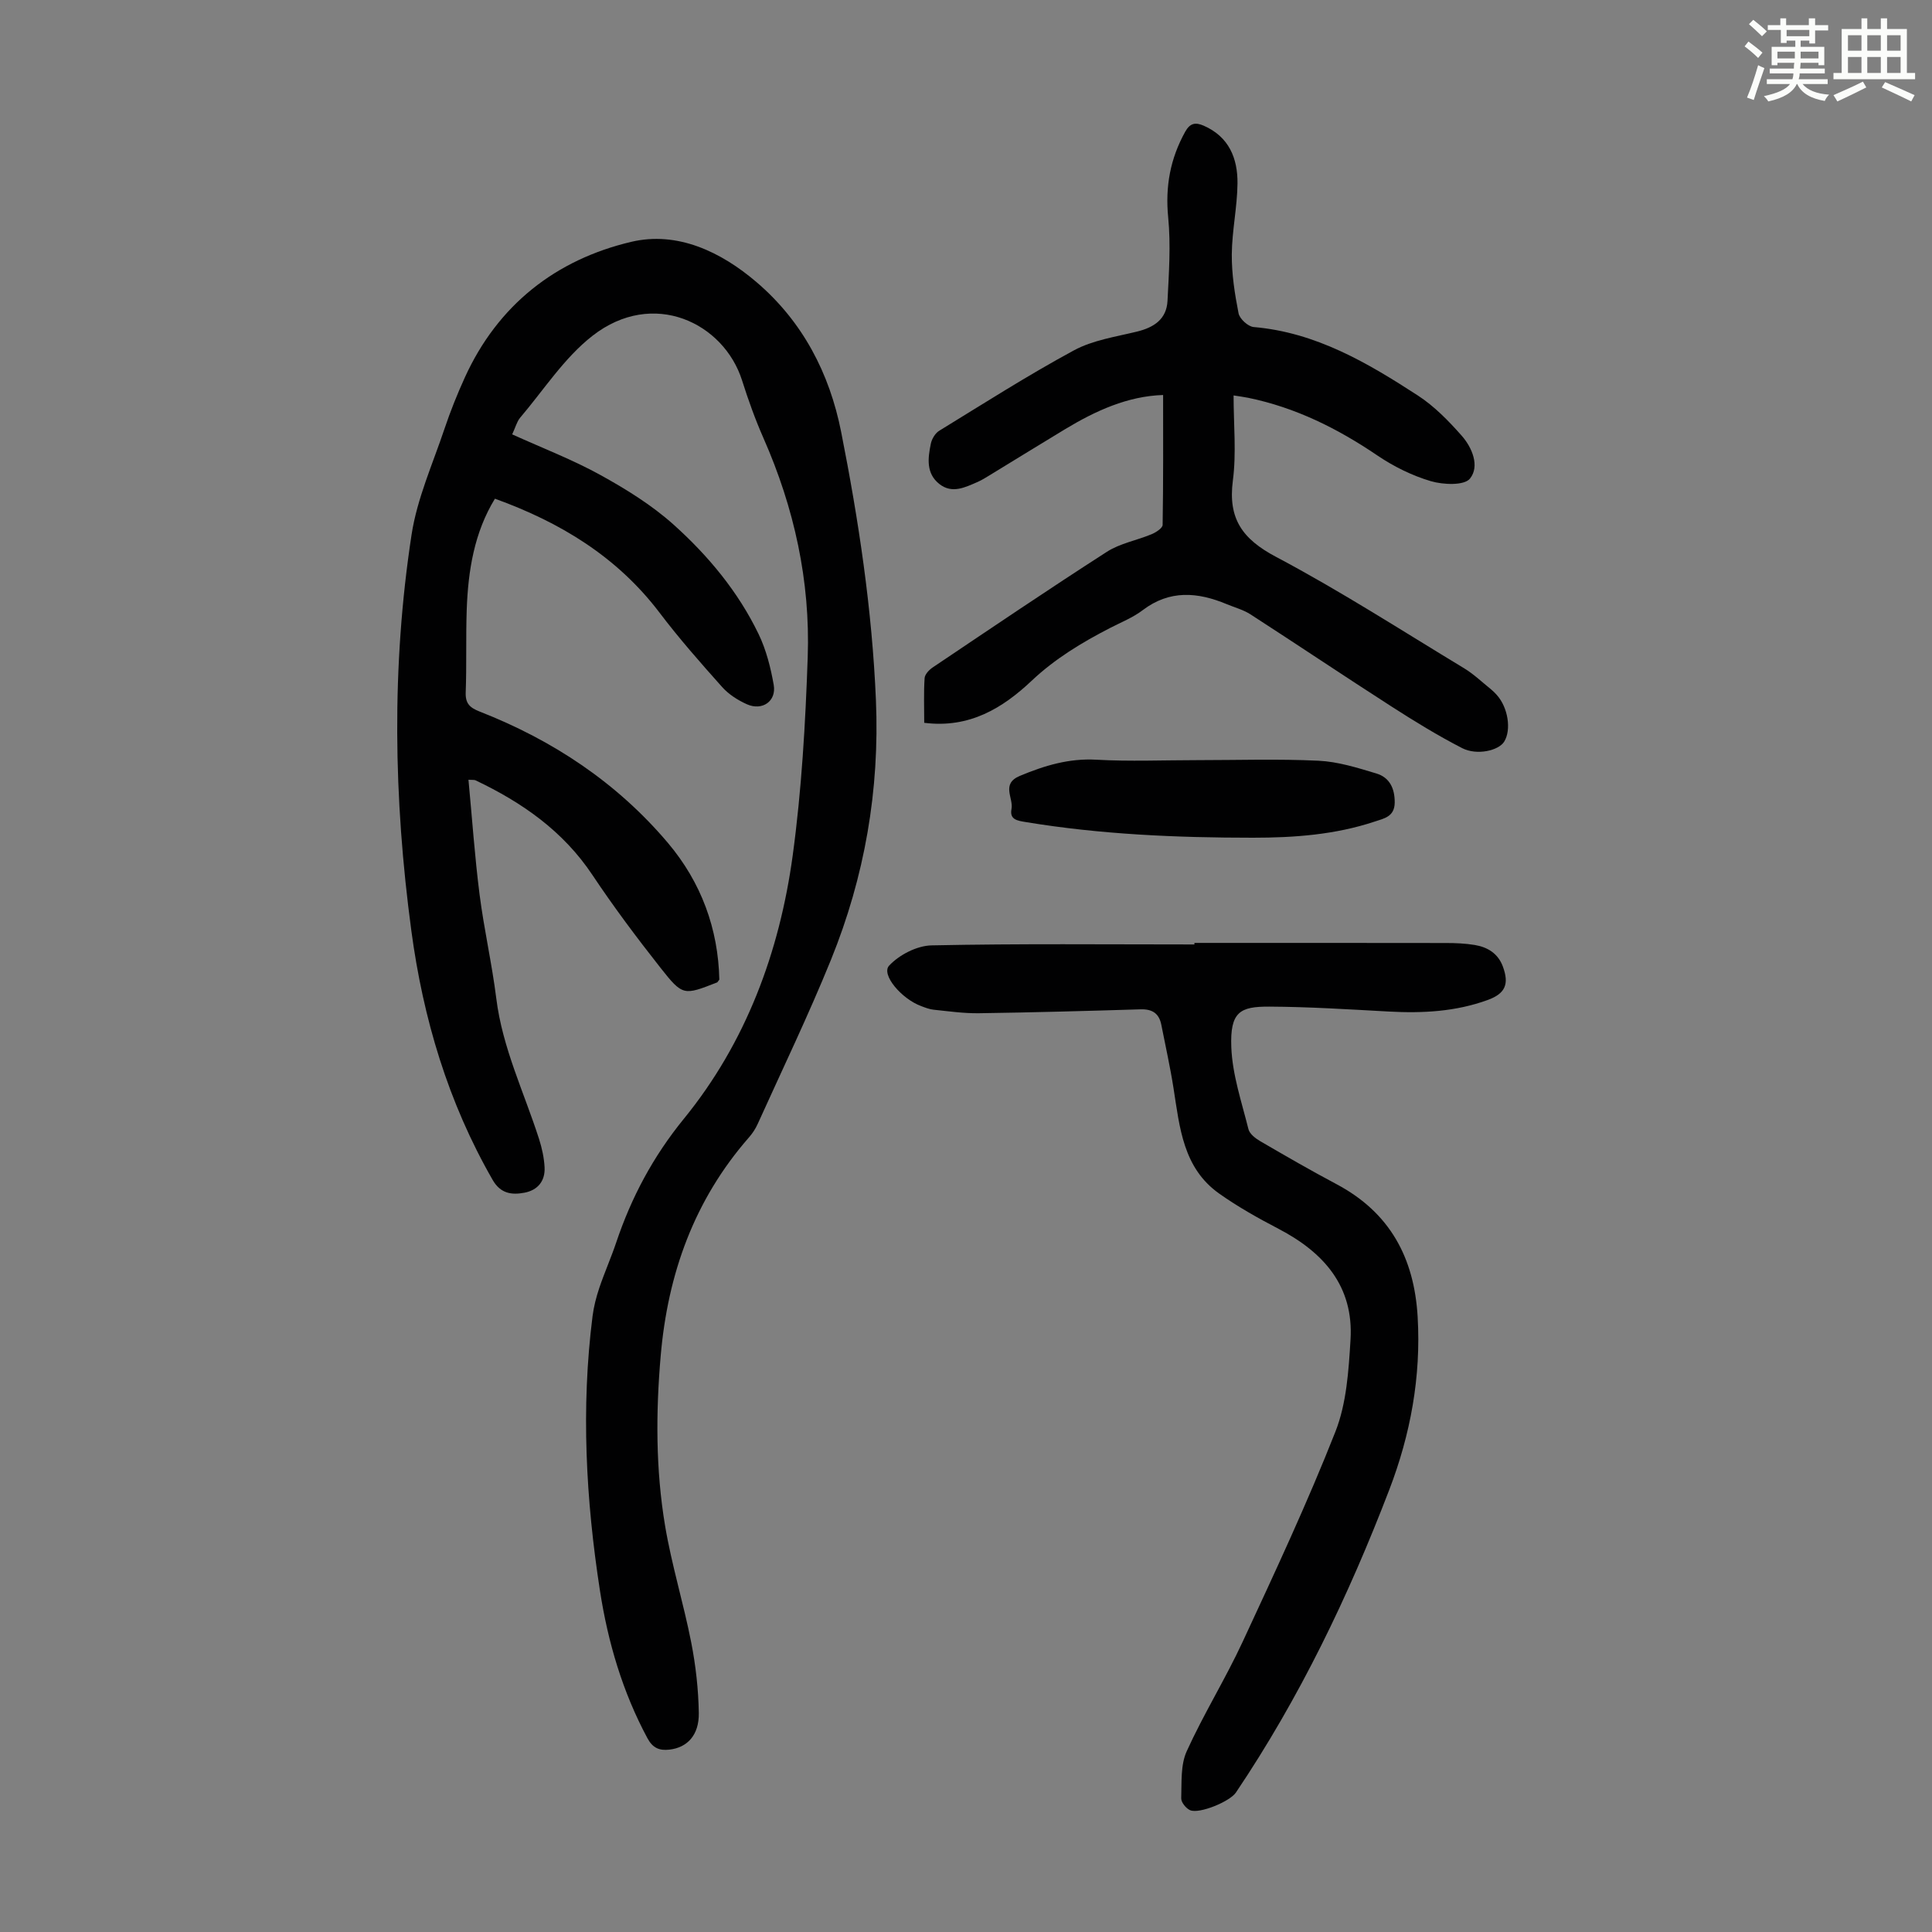<svg enable-background="new 0 0 400 400" viewBox="0 0 400 400" xmlns="http://www.w3.org/2000/svg"><rect x="0" y="0" width="400" height="400" fill="#808080" stroke="none"/><path d="m361.2 9.6.8-1c.9.7 1.9 1.4 2.9 2.3l-.9 1.1c-1-1-2-1.8-2.8-2.4zm.5 10.6c.9-2.1 1.6-4.3 2.3-6.7.4.2.8.4 1.3.6-.7 2.1-1.5 4.3-2.2 6.6zm.4-15.2.9-.9c1 .8 2 1.6 2.8 2.4l-1 1c-.9-.9-1.8-1.7-2.7-2.5zm12.5-1.2h1.2v1.4h2.7v1.1h-2.7v2.7h-1.2v-.6h-1.8v1.3h4.9v3.8h-1.2v-.5h-3.7c0 .4-.1.9-.1 1.2h5.1v1h-5.2c0 .5-.1.9-.2 1.2h6v1h-5.2c1.1 1.3 2.9 2 5.5 2.2-.4.4-.7.8-.9 1.3-2.9-.5-4.8-1.6-5.7-3.5h-.1c-.8 1.7-2.7 2.9-5.9 3.6-.2-.4-.6-.8-.9-1.1 2.8-.6 4.6-1.4 5.4-2.5h-4.8v-1h5.3c.1-.3.2-.7.2-1.2h-4.9v-1h5c0-.4 0-.8.1-1.2h-3.5v.5h-1.2v-3.8h4.9v-1.3h-1.8v.5h-1.2v-2.7h-2.7v-1h2.6v-1.4h1.2v1.4h4.7v-1.4zm-6.6 8.3h3.6c0-.4 0-.9 0-1.4h-3.6zm1.9-4.6h4.7v-1.3h-4.7zm6.6 3.2h-3.7v1.4h3.7z" fill="#fbfcfa"/><path d="m385.3 3.8h1.3v2.2h2.8v-2.2h1.3v2.2h4.1v9.1h1.7v1.3h-16.9v-1.3h1.7v-9.1h4.1v-2.2zm.4 13.1.7 1.2c-1.8.9-3.8 1.9-6 2.9-.2-.4-.5-.8-.8-1.3 2.3-1 4.3-1.9 6.1-2.8zm-3.1-6.4h2.8v-3.2h-2.8zm0 4.6h2.8v-3.3h-2.8zm4-4.6h2.8v-3.2h-2.8zm0 4.6h2.8v-3.3h-2.8zm3.7 1.9c2.1.9 4.1 1.8 6.1 2.7l-.7 1.3c-2.2-1.1-4.2-2-6.1-2.9zm3.2-9.7h-2.8v3.2h2.8zm-2.8 7.8h2.8v-3.3h-2.8z" fill="#fbfcfa"/><g fill="#010102"><path d="m106.04 89.93c6.33 2.87 12.52 5.24 18.26 8.41 5.33 2.94 10.64 6.23 15.15 10.27 7.18 6.44 13.38 13.9 17.61 22.67 1.57 3.26 2.5 6.93 3.13 10.52.59 3.37-2.36 5.43-5.55 4.01-1.88-.84-3.78-2.05-5.14-3.58-4.47-5.01-8.92-10.06-12.97-15.41-8.77-11.55-20.52-18.68-34.06-23.57-4.28 6.99-5.55 14.87-5.84 22.96-.2 5.7 0 11.42-.21 17.12-.09 2.33.85 3.19 2.91 4 15.15 5.93 28.4 14.71 38.95 27.18 6.92 8.19 10.42 17.82 10.65 28.31-.32.41-.37.54-.46.58-6.92 2.7-7.1 2.84-11.74-3.05-4.91-6.23-9.68-12.6-14.08-19.2-6.07-9.11-14.56-15.01-24.19-19.59-.27-.13-.64-.06-1.47-.12.76 8.01 1.3 15.91 2.3 23.75.92 7.2 2.56 14.32 3.46 21.52 1.27 10.25 5.76 19.46 8.86 29.12.6 1.89 1.04 3.89 1.14 5.86.14 2.82-1.41 4.73-4.19 5.25-2.64.5-4.94.17-6.55-2.63-9.23-16.05-14.41-33.44-16.85-51.64-3.67-27.3-4.13-54.7.05-81.97 1.15-7.5 4.39-14.68 6.83-21.96 1.21-3.6 2.63-7.14 4.2-10.59 6.84-15.03 18.84-24.39 34.45-28.08 9.53-2.25 18.56 2.03 25.96 8.36 9.53 8.14 15.1 18.86 17.5 30.99 3.63 18.33 6.41 36.78 7.2 55.52.79 18.66-2.33 36.58-9.31 53.78-4.66 11.48-10.05 22.66-15.16 33.96-.45 1-1.08 1.97-1.81 2.8-11.34 12.96-16.81 28.23-18.28 45.22-1.02 11.77-1.04 23.52.9 35.15 1.36 8.14 3.83 16.09 5.42 24.2.94 4.8 1.49 9.73 1.57 14.62.07 4.59-2.41 7.15-6.07 7.57-2.09.24-3.47-.32-4.57-2.37-5.15-9.58-8.17-19.86-9.82-30.5-2.92-18.87-3.95-37.83-1.54-56.86.25-1.98.76-3.95 1.39-5.84 1.07-3.18 2.44-6.25 3.51-9.43 3.15-9.37 7.63-17.78 14-25.6 12.86-15.78 19.81-34.51 22.54-54.52 1.85-13.59 2.64-27.38 3.11-41.1.54-15.73-2.79-30.86-9.16-45.31-1.71-3.88-3.15-7.9-4.43-11.94-3.77-11.9-18.39-19.06-30.98-9.24-5.86 4.57-10.1 11.23-15.01 17-.66.82-.94 1.99-1.61 3.4z"/><path d="m191.35 149.65c0-3.26-.12-6.26.08-9.25.05-.78.93-1.71 1.67-2.21 11.98-8.05 23.92-16.14 36.06-23.94 2.75-1.77 6.22-2.37 9.3-3.66.9-.38 2.24-1.26 2.25-1.92.15-8.91.1-17.83.1-26.89-7.33.23-13.97 3.26-20.33 7.1-5.17 3.12-10.31 6.3-15.46 9.44-.86.52-1.72 1.07-2.63 1.47-2.57 1.11-5.26 2.49-7.89.43-2.8-2.2-2.4-5.36-1.78-8.36.2-.98.9-2.16 1.73-2.67 9.23-5.66 18.37-11.5 27.89-16.65 3.92-2.12 8.65-2.81 13.07-3.89 3.53-.86 6.12-2.59 6.31-6.36.29-5.76.7-11.59.14-17.29-.63-6.41.44-12.18 3.53-17.74.99-1.77 2.1-1.99 3.82-1.24 5.26 2.3 7.05 6.78 7 11.96-.05 4.9-1.14 9.79-1.18 14.69-.03 4.07.61 8.19 1.4 12.2.23 1.15 1.97 2.74 3.13 2.84 12.88 1.1 23.57 7.41 34 14.18 3.4 2.21 6.37 5.26 9.07 8.32 2.19 2.48 3.76 6.34 1.71 8.88-1.18 1.47-5.55 1.28-8.1.53-3.89-1.15-7.7-3.04-11.07-5.32-8.24-5.59-16.95-9.93-26.75-11.94-.84-.17-1.7-.28-3.02-.49 0 6.07.6 11.93-.15 17.63-1.03 7.89 1.96 12.1 8.95 15.8 13.32 7.05 26.03 15.26 38.95 23.07 1.99 1.21 3.71 2.87 5.54 4.34.43.35.83.75 1.2 1.17 2.34 2.6 3.06 7.22 1.53 9.68-1.15 1.84-5.63 2.9-8.7 1.33-5.04-2.59-9.9-5.58-14.68-8.65-9.76-6.27-19.4-12.75-29.15-19.05-1.48-.95-3.27-1.42-4.92-2.11-6-2.5-11.79-3-17.39 1.25-2.02 1.54-4.48 2.51-6.76 3.69-5.86 3.02-11.39 6.35-16.29 10.98-5.91 5.56-12.79 9.84-22.18 8.65z"/><path d="m247.29 195.22c17.35 0 34.7-.01 52.04.02 2.01 0 4.04.08 6.02.41 2.66.45 4.81 1.76 5.81 4.48 1.33 3.62.49 5.57-3.1 6.89-6.64 2.43-13.51 2.79-20.49 2.41-8.26-.45-16.53-.98-24.79-1.02-6.03-.03-8.14 1.06-7.85 8.42.22 5.7 2.15 11.35 3.55 16.96.25.99 1.47 1.92 2.47 2.5 5.22 3.04 10.45 6.06 15.78 8.89 11.04 5.87 16.07 15.23 16.78 27.47.72 12.41-1.48 24.33-5.88 35.8-8.42 21.97-18.57 43.1-31.75 62.68-1.26 1.86-7.52 4.45-9.46 3.66-.85-.35-1.89-1.64-1.86-2.47.11-3.27-.16-6.88 1.13-9.73 3.5-7.72 8.02-14.98 11.59-22.68 6.67-14.37 13.4-28.76 19.2-43.49 2.31-5.86 2.74-12.63 3.13-19.04.68-11.08-5.54-18.08-14.89-22.96-4.24-2.21-8.45-4.57-12.34-7.33-7.44-5.29-8.14-13.67-9.41-21.76-.69-4.41-1.67-8.77-2.53-13.15-.46-2.35-1.85-3.28-4.28-3.21-11.18.34-22.36.65-33.54.81-3.1.04-6.22-.41-9.32-.73-.87-.09-1.73-.43-2.56-.74-4.12-1.51-8.36-6.56-6.66-8.38 2.09-2.25 5.77-4.14 8.8-4.2 18.13-.38 36.27-.19 54.41-.19 0-.09 0-.21 0-.32z"/><path d="m247.81 157.38c8.39 0 16.8-.28 25.17.12 4.03.19 8.07 1.46 11.98 2.64 2.73.82 3.82 3.07 3.8 6.02-.03 2.95-2.21 3.29-4.18 3.95-8.17 2.71-16.62 3.33-25.15 3.33-15.78 0-31.51-.67-47.12-3.25-1.69-.28-3.32-.51-2.89-2.69.45-2.29-2.24-5.21 1.75-6.87 5.11-2.13 10.15-3.66 15.83-3.34 6.92.39 13.88.09 20.81.09z"/></g></svg>